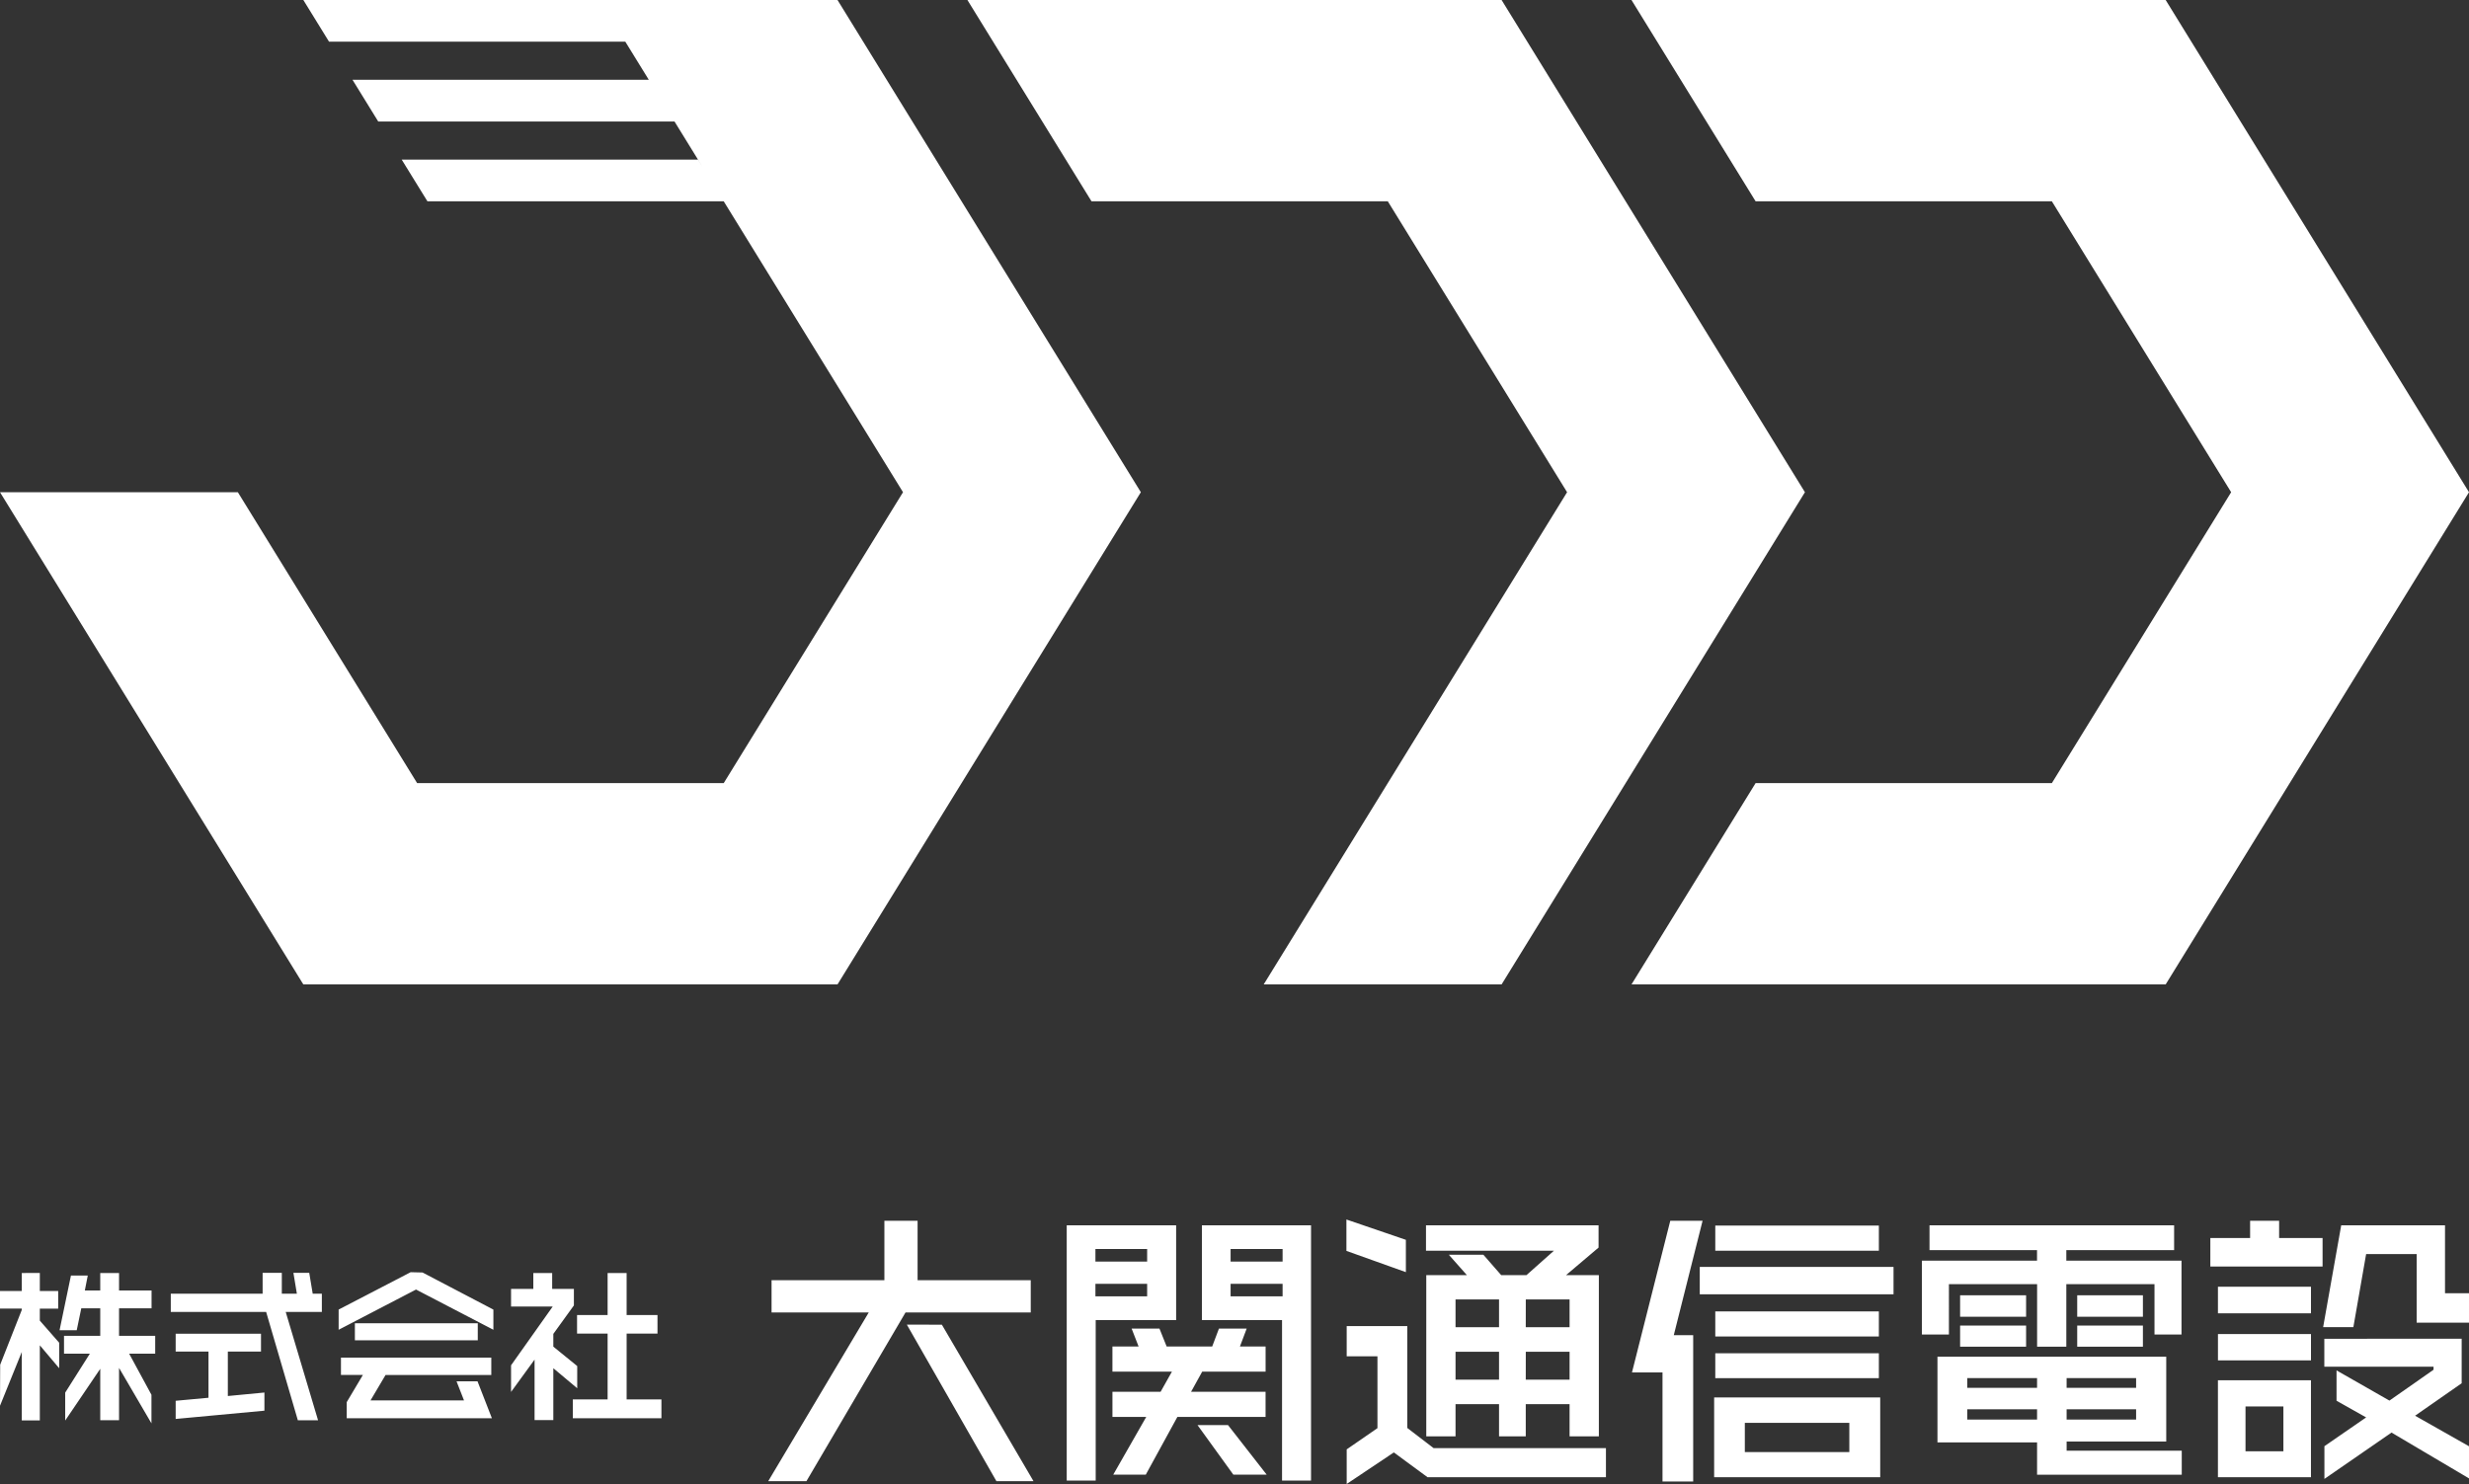 <?xml version="1.0" encoding="utf-8"?>
<!-- Generator: Adobe Illustrator 26.2.1, SVG Export Plug-In . SVG Version: 6.00 Build 0)  -->
<!DOCTYPE svg PUBLIC "-//W3C//DTD SVG 1.1//EN" "http://www.w3.org/Graphics/SVG/1.1/DTD/svg11.dtd">
<svg version="1.1" id="レイヤー_1" xmlns="http://www.w3.org/2000/svg" xmlns:xlink="http://www.w3.org/1999/xlink" x="0px"
	 y="0px" width="168px" height="101px" viewBox="0 0 168 101" style="enable-background:new 0 0 168 101;" xml:space="preserve">
<rect x="0" y="0" width="168" height="101" fill="#333333" stroke="none"/>
<g id="大関通信電設様ロゴ" transform="translate(-104 -146)">
	<path id="ロゴタイプ" style="fill:#FFFFFF;" d="M185.484,242.993l2.439,3.374h2.268l-2.631-3.374H185.484z M222.725,242.841h7.11v1.99
		h-7.11V242.841z M220.637,246.541h11.3v-5.43h-11.3V246.541z M256.793,241.724h2.578v3.05h-2.578V241.724z M254.916,246.541h6.33
		v-6.6h-6.33V246.541z M127.2,238.4v1.18h1.492l-1.1,1.851v1.094h9.878l-0.978-2.512h-1.428l0.509,1.3h-6.362l1.024-1.732h7.194
		V238.4H127.2z M237.861,241.915h4.748v0.7h-4.748V241.915z M244.62,241.915h4.729v0.7h-4.729V241.915z M237.861,239.795h4.748
		v0.661h-4.748V239.795z M244.62,239.795h4.729v0.661h-4.729V239.795z M235.832,238.336v5.834h6.778v2.2h9.845v-1.637h-7.834v-0.622
		h6.778v-5.775H235.832z M220.714,239.8h11.131v-1.695h-11.131V239.8z M262.156,237.118v1.9h7.431v0.207l-3,2.1l-3.6-2.055v2.065
		l2.014,1.135l-2.839,1.958v2.227l4.567-3.154L272,246.62v-2.187l-3.668-2.079l3.169-2.209v-3.032L262.156,237.118z
		 M254.918,238.586h6.33v-1.791h-6.33V238.586z M115.953,236.776v1.213h2.234v3.143l-2.234,0.206v1.236l6.039-0.562v-1.236
		l-2.489,0.238v-3.025h2.256v-1.213H115.953z M186.942,236.423l-0.459,1.219h-3.1l-0.489-1.219H181l0.474,1.219h-1.78v1.71h4.05
		l-0.772,1.373h-3.277v1.71h2.3l-2.246,3.931h2.214l2.151-3.931h6v-1.71h-5.069l0.758-1.373h4.313v-1.71h-1.746l0.459-1.219H186.942
		z M195.634,236.255v2.056h2.093v4.889l-2.093,1.445V247l3.208-2.147l2.292,1.686h12.14v-1.979h-11.726l-1.791-1.373v-6.932H195.634
		z M237.373,237.655h4.49v-1.438h-4.49V237.655z M245.341,237.655h4.471v-1.438h-4.471V237.655z M165.706,236.155l6.094,10.654
		h2.524l-6.235-10.65L165.706,236.155z M128.148,237.22h8.362v-1.158h-8.362V237.22z M220.714,236.963h11.131v-1.71h-11.131
		L220.714,236.963z M237.373,235.619h4.49v-1.46h-4.49V235.619z M245.341,235.619h4.471v-1.46h-4.471V235.619z M254.917,235.384
		h6.33v-1.807h-6.33V235.384z M105.482,232.641v1.223H104v1.2h1.482v0.089l-1.47,3.73L104,241.676l1.482-3.66v4.66h1.228v-5.113
		l1.317,1.559v-1.735l-1.317-1.505v-0.816h1.25v-1.2h-1.25v-1.225H105.482z M110.821,232.641v1.19h-1.049l0.2-1.017h-1.145
		l-0.775,3.724h1.168l0.31-1.494h1.291v1.873h-2.466v1.212h1.76l-1.679,2.653v1.9l2.385-3.522v3.5h1.279v-3.56l2.205,3.775v-1.945
		l-1.518-2.8h1.773v-1.213h-2.46v-1.873h2.212v-1.213H112.1v-1.19H110.821z M140.289,232.641v1.082h-1.515v1.2h2.835l-2.835,4v1.813
		l1.6-2.2v4.116h1.276v-3.531l1.626,1.364v-1.511l-1.626-1.322v-0.867l1.4-1.938v-1.124h-1.478v-1.082H140.289z M145.344,232.641
		v2.859h-2.079v1.266h2.079v4.481h-2.367v1.278h6.029v-1.278h-2.368v-4.481h2.1V235.5h-2.1v-2.859H145.344z M123.965,232.63
		l0.235,1.418h-1.024v-1.418h-1.306v1.418h-6.249v1.245h6.489l2.157,7.372h1.375l-2.2-7.372h2.458v-1.245h-0.622l-0.236-1.418
		H123.965z M127.042,235.13v1.375l5.266-2.739l5.264,2.739v-1.374l-4.821-2.525l-0.808-0.02L127.042,235.13z M219.658,234.09h13.185
		v-1.862h-13.185V234.09z M220.714,231.123h11.131v-1.708h-11.131V231.123z M178.537,233.378h3.519v0.853h-3.519V233.378z
		 M178.537,231.008h3.519v0.854h-3.519V231.008z M176.584,229.395v17.376h1.972v-10.926h5.473v-6.45H176.584z M187.735,233.378
		h3.538v0.853h-3.538V233.378z M187.735,231.008h3.538v0.854h-3.538V231.008z M185.782,229.395v6.45h5.453v10.926h1.973v-17.376
		H185.782z M203.04,238H206v1.9h-2.96V238z M207.821,238h2.979v1.9h-2.982L207.821,238z M203.04,234.438H206v1.894h-2.96V234.438z
		 M207.821,234.438h2.979v1.894h-2.982L207.821,234.438z M201.03,229.395v1.729h8.705l-1.869,1.662h-1.719l-1.21-1.386h-2.351
		l1.229,1.388h-2.766v10.97h1.991v-2.19H206v2.188h1.818v-2.188h2.982v2.188h1.992v-10.97h-2.233l2.214-1.876v-1.515H201.03z
		 M235.291,229.395v1.69h7.316v0.715h-7.834v5.027h1.839V233.4h6v4.256h1.988V233.4h6v3.427h1.838V231.8H244.6v-0.715h7.335v-1.69
		H235.291z M263.305,229.395l-1.23,6.932h2.057l0.868-4.972h3.439v4.664H272v-2h-1.632v-4.624H263.305z M164.177,229.087v4.046
		H156.5v2.192h6.614l-6.841,11.484h2.6l6.743-11.484h8.52v-2.192h-7.7v-4.046H164.177z M217.652,229.087l-2.607,10.323h2.078v7.419
		h2.088v-9.957h-1.321l1.959-7.785H217.652z M257.106,229.087v1.175H254.4v1.938h7.637v-1.938h-2.957v-1.175H257.106z M195.615,229
		v2.136l4.046,1.447v-2.2L195.615,229z"/>
	<path id="ロゴ" style="fill:#FFFFFF;" d="M127.986,151.431l1.751,2.84H149.9l-1.749-2.84H127.986z M124.64,146l1.748,2.836h20.16
		L144.8,146H124.64z M144.8,146l1.748,2.836l5.243,8.509l-0.3-0.479h-20.156l1.748,2.834h20.161l12.2,19.8l-12.2,19.8h-20.86
		l-12.2-19.8H104l20.64,33.5h36.347l20.64-33.5l-20.64-33.5H144.8z M169.826,146l8.443,13.7h20.161l12.2,19.8L189.987,213h16.187
		l20.64-33.5l-20.64-33.5H169.826z M215.012,146l8.445,13.7h20.159l12.2,19.8l-12.2,19.8h-20.159l-8.444,13.7h36.347L272,179.5
		L251.36,146H215.012z"/>
</g>
</svg>
